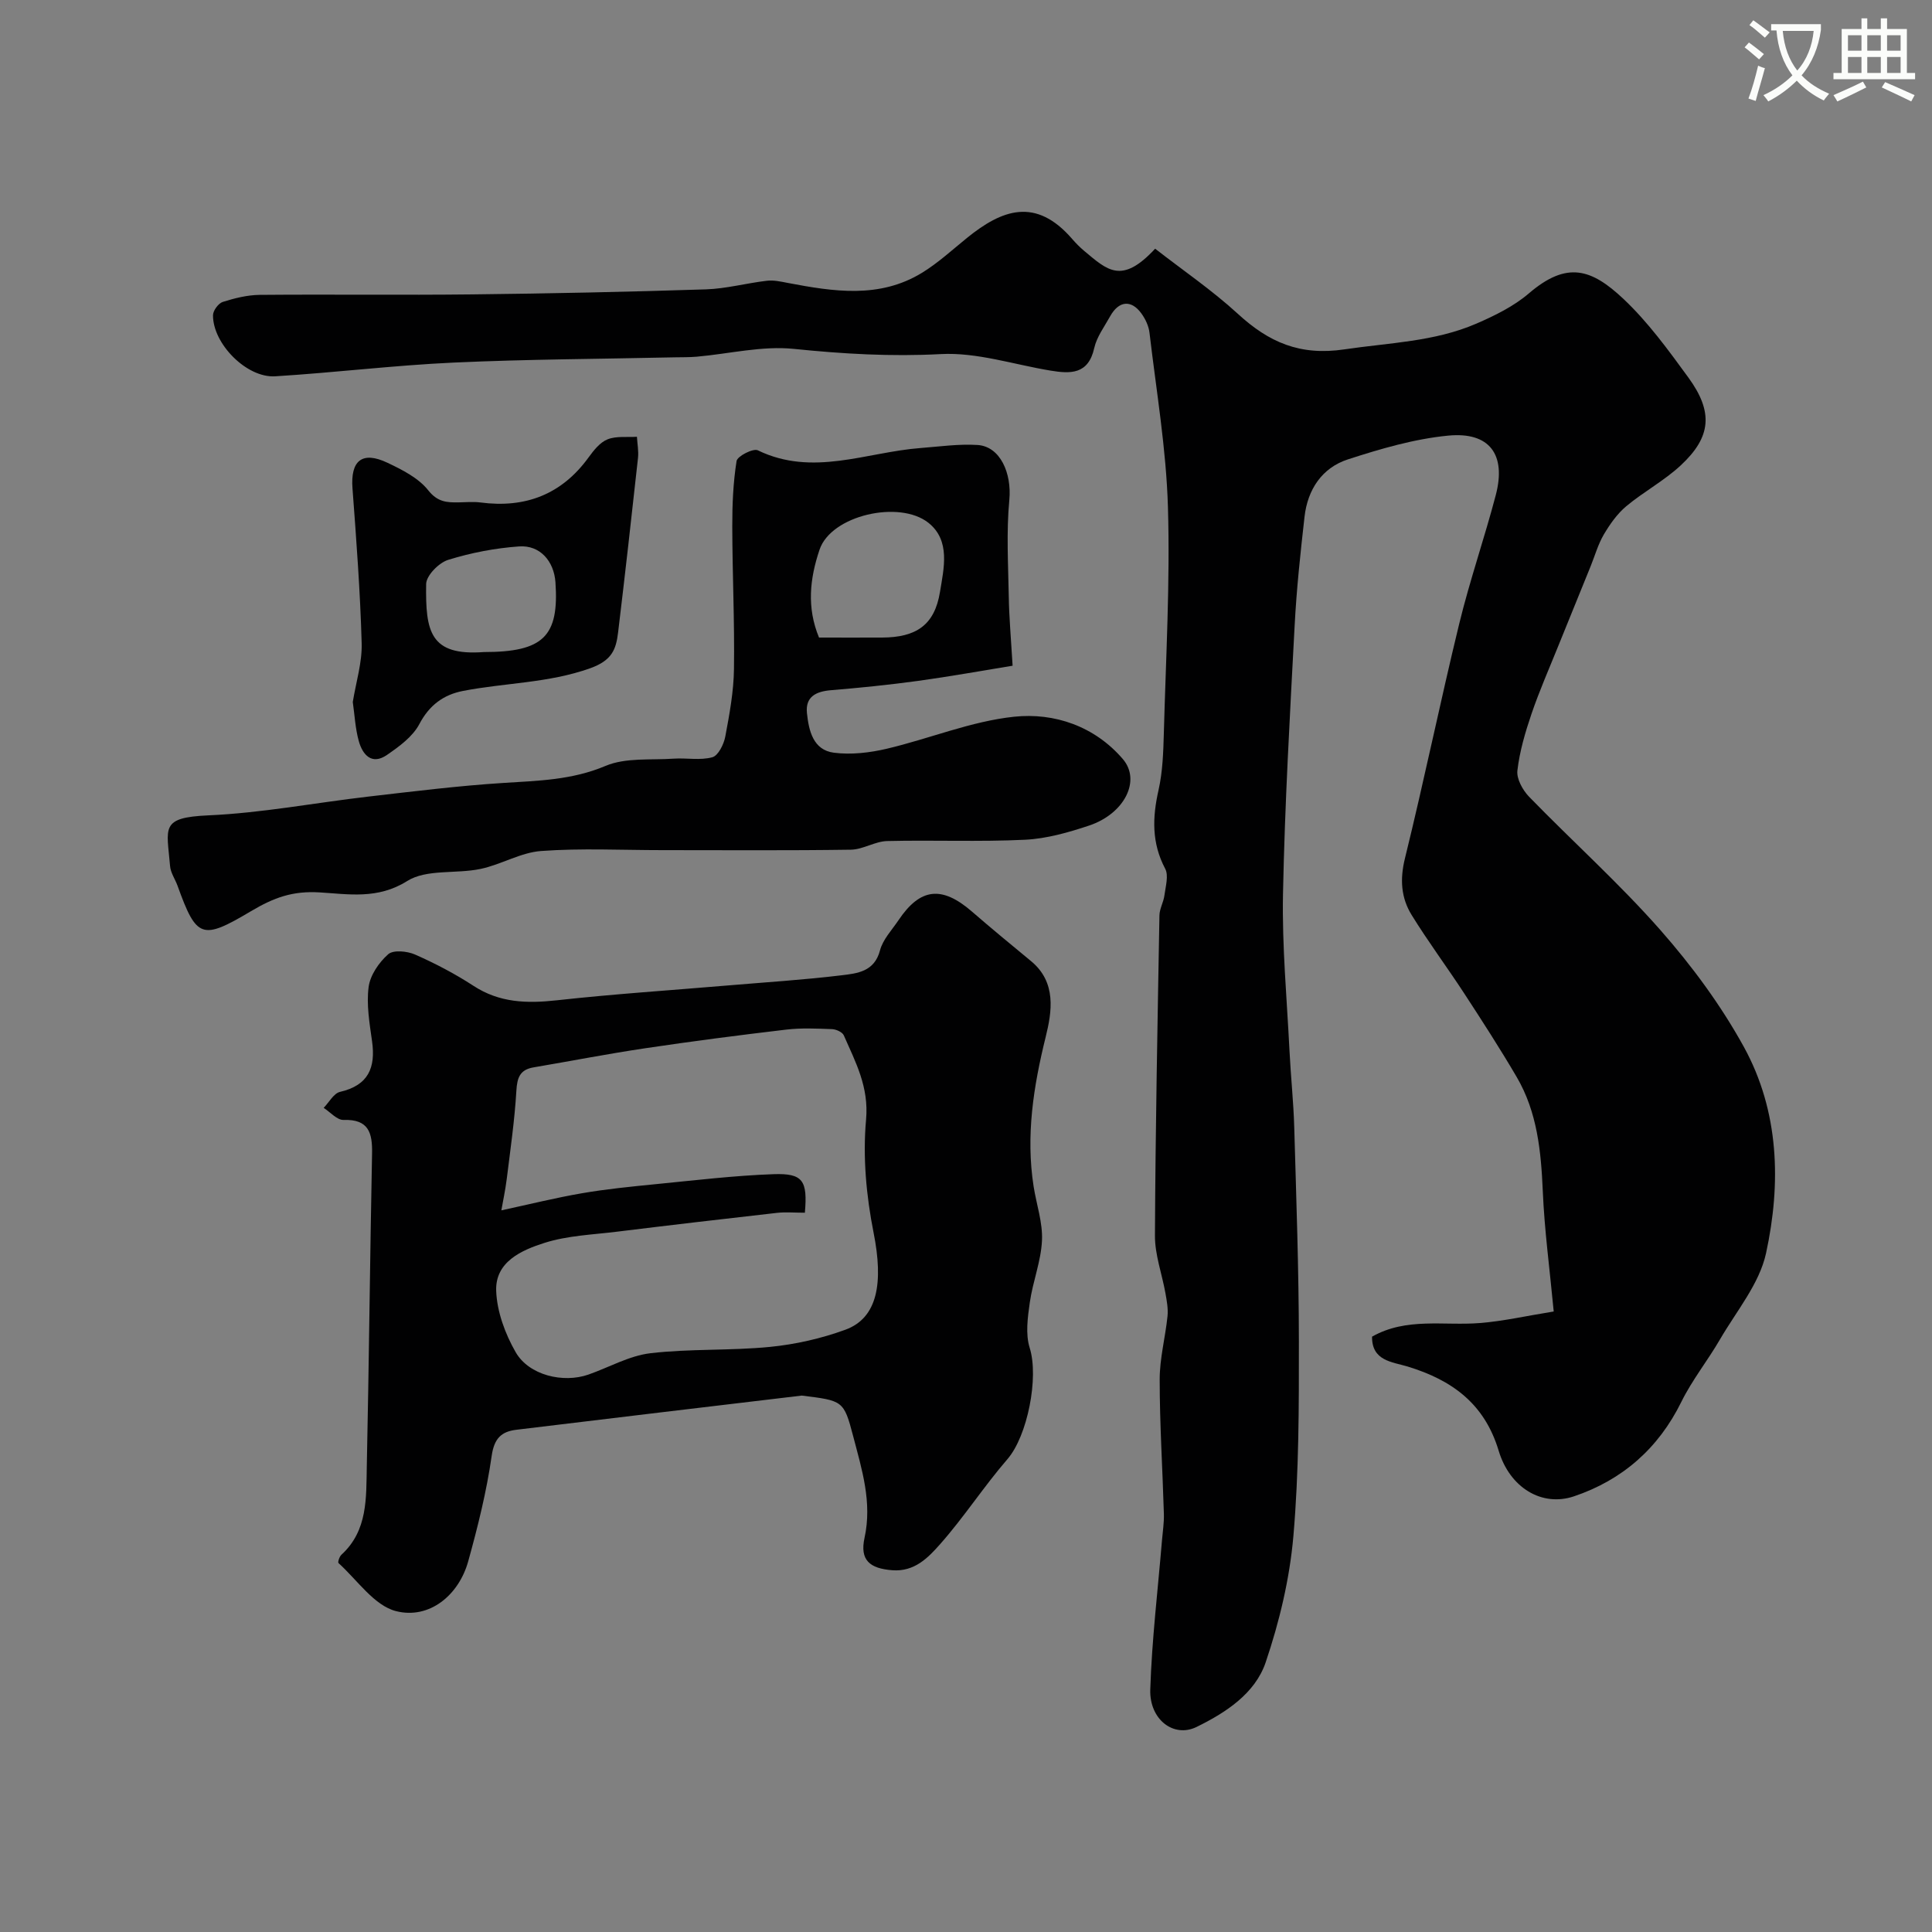 <svg enable-background="new 0 0 400 400" viewBox="0 0 400 400" xmlns="http://www.w3.org/2000/svg"><rect x="0" y="0" width="400" height="400" fill="#808080" stroke="none"/><path d="m362.1 8.8c1.1.8 2.1 1.6 3.1 2.4l-1 1.1c-1.3-1.1-2.3-2-3-2.5zm1.9 4.8c.5.2.9.4 1.4.5-.6 2.3-1.3 4.5-1.9 6.8l-1.5-.5c.8-2.1 1.4-4.3 2-6.8zm-1-9.4c1.3.9 2.4 1.8 3.4 2.5l-1 1.1c-1.4-1.2-2.4-2.1-3.2-2.6zm3.7 2.2v-1.4h10.3v1.2c-.5 3.6-1.8 6.8-4 9.4 1.5 1.6 3.4 2.8 5.7 3.8-.3.4-.7.8-1.1 1.4-2.3-1.1-4.1-2.5-5.6-4.1-1.6 1.6-3.6 3.1-5.9 4.3-.3-.5-.7-.9-1-1.3 2.4-1.1 4.4-2.5 6-4.1-1.9-2.5-3-5.6-3.3-9.3h-1.1zm8.8 0h-6.4c.3 3.3 1.3 6 3 8.2 2-2.2 3.1-5.1 3.4-8.2z" fill="#fbfcfa"/><path d="m385.3 3.8h1.3v2.2h2.8v-2.2h1.3v2.2h4.1v9.1h1.7v1.3h-16.9v-1.3h1.7v-9.1h4.1v-2.2zm.4 13.1.7 1.2c-1.8.9-3.8 1.9-6 2.9-.2-.4-.5-.8-.8-1.3 2.3-1 4.3-1.9 6.1-2.8zm-3.1-6.4h2.8v-3.2h-2.8zm0 4.6h2.8v-3.3h-2.8zm4-4.6h2.8v-3.2h-2.8zm0 4.6h2.8v-3.3h-2.8zm3.7 1.9c2.1.9 4.1 1.8 6.1 2.7l-.7 1.3c-2.2-1.1-4.2-2-6.1-2.9zm3.2-9.7h-2.8v3.2h2.8zm-2.8 7.8h2.8v-3.3h-2.8z" fill="#fbfcfa"/><g fill="#010102"><path d="m284.07 276.74c7.12-4.04 14.86-2.22 22.33-2.82 4.81-.38 9.56-1.47 15.28-2.39-.84-8.9-1.92-16.87-2.26-24.88-.36-8.28-1.14-16.38-5.4-23.66-3.44-5.87-7.14-11.6-10.86-17.3-3.56-5.46-7.48-10.71-10.9-16.26-2.19-3.55-2.45-7.39-1.38-11.72 3.97-16.11 7.3-32.38 11.22-48.5 2.18-8.98 5.23-17.75 7.58-26.69 2.21-8.39-1.26-13.16-9.85-12.33-7.02.68-14.01 2.73-20.76 4.92-5.36 1.74-8.34 6.24-8.98 11.87-.85 7.51-1.66 15.04-2.05 22.58-.98 18.5-2.04 37-2.41 55.51-.21 10.84.81 21.7 1.35 32.54.26 5.27.83 10.53.98 15.8.42 14.76.95 29.53.96 44.3.01 13.46.02 26.97-1.14 40.35-.77 8.82-2.89 17.71-5.74 26.12-2.19 6.46-8.28 10.42-14.31 13.37-4.72 2.31-9.77-1.53-9.58-7.73.33-10.33 1.57-20.63 2.43-30.94.15-1.81.44-3.62.39-5.42-.27-9.29-.87-18.58-.87-27.87 0-4.36 1.17-8.71 1.62-13.08.16-1.56-.15-3.2-.43-4.78-.71-3.98-2.19-7.94-2.17-11.9.1-22.1.54-44.2.93-66.3.02-1.39.85-2.74 1.03-4.15.24-1.84.91-4.1.16-5.52-2.82-5.33-2.66-10.61-1.38-16.27.86-3.82.99-7.84 1.1-11.78.42-15.6 1.31-31.22.85-46.79-.35-12.07-2.41-24.09-3.82-36.13-.16-1.39-.85-2.86-1.69-4.01-2.11-2.89-4.68-2.6-6.46.61-1.19 2.15-2.77 4.25-3.29 6.57-1.23 5.51-4.94 5.35-9.11 4.66-7.56-1.25-15.2-3.81-22.67-3.41-10.27.55-20.27-.04-30.44-1.08-6.57-.67-13.38 1.03-20.09 1.62-1.49.13-2.99.1-4.49.13-15.29.34-30.6.39-45.88 1.09-12.32.57-24.59 2.08-36.91 2.84-5.91.36-12.91-6.76-12.86-12.65.01-.96 1.12-2.46 2.02-2.75 2.46-.78 5.08-1.43 7.64-1.46 14.7-.13 29.4.07 44.1-.1 16.1-.18 32.2-.52 48.3-1.04 4.21-.14 8.39-1.29 12.6-1.78 1.42-.17 2.93.17 4.36.45 9.45 1.79 18.94 3.3 27.77-2.1 3.33-2.04 6.25-4.74 9.3-7.21 7.24-5.87 14.22-8.53 21.78.19.76.88 1.59 1.72 2.48 2.47 4.82 4.02 7.77 7.04 14.71-.44 5.68 4.43 11.75 8.56 17.11 13.47 6.41 5.89 12.84 8.75 22.1 7.37 9.21-1.37 18.6-1.57 27.28-5.32 3.83-1.66 7.76-3.59 10.89-6.27 7.88-6.75 12.95-5.08 19.55 1.12 5.09 4.79 9.31 10.6 13.46 16.29 5.21 7.15 4.76 12.32-1.57 18.2-3.42 3.18-7.67 5.45-11.27 8.45-1.88 1.57-3.39 3.72-4.65 5.85-1.2 2.04-1.85 4.4-2.75 6.62-2.23 5.49-4.47 10.98-6.69 16.48-1.88 4.67-3.92 9.29-5.54 14.05-1.3 3.82-2.46 7.76-2.92 11.74-.2 1.72 1.11 4.07 2.44 5.44 8.99 9.25 18.64 17.9 27.15 27.56 6.54 7.43 12.56 15.59 17.32 24.25 7.31 13.33 7.71 28.21 4.57 42.68-1.38 6.34-6.13 11.98-9.53 17.83-2.55 4.4-5.79 8.43-8.02 12.97-4.76 9.66-12.27 16.18-22.22 19.53-6.63 2.23-13.28-1.76-15.59-9.45-2.94-9.78-9.7-14.63-18.83-17.42-3.22-.97-7.44-1.16-7.38-6.19z"/><path d="m166 288.94c-19.71 2.35-39.41 4.68-59.11 7.08-3.06.37-4.57 1.76-5.09 5.38-1.05 7.38-2.87 14.68-4.87 21.88-1.95 6.99-8.03 12.03-14.93 10.29-4.53-1.15-8.03-6.44-11.92-9.96-.18-.17.19-1.34.61-1.72 5.49-5.02 5.11-11.79 5.25-18.26.46-21.59.66-43.19 1.09-64.79.09-4.3-.69-7.14-5.9-6.97-1.35.04-2.75-1.62-4.12-2.5 1.12-1.14 2.08-3.01 3.39-3.31 5.87-1.35 7.4-5 6.63-10.48-.52-3.72-1.19-7.58-.71-11.23.32-2.45 2.14-5.1 4.06-6.79 1.05-.93 3.93-.65 5.56.07 4.17 1.84 8.26 3.98 12.08 6.47 5.42 3.54 11.1 3.68 17.27 3 11.76-1.3 23.58-2.07 35.38-3.07 7.87-.67 15.76-1.16 23.59-2.11 3.21-.39 6.77-.73 7.93-5.14.59-2.26 2.45-4.21 3.82-6.24 4.51-6.73 8.99-7.21 15.23-1.8 4.02 3.49 8.14 6.87 12.25 10.27 5.3 4.39 4.29 10.49 3.01 15.67-2.54 10.28-4.14 20.45-2.5 30.97.59 3.74 1.91 7.5 1.73 11.2-.2 4.3-1.91 8.5-2.52 12.81-.44 3.1-.92 6.55-.02 9.41 1.92 6.11-.45 18.21-4.6 23.02-4.89 5.65-8.98 11.99-13.92 17.58-2.47 2.79-5.3 5.79-9.94 5.43s-6.75-2.07-5.74-6.7c1.62-7.39-.56-14.19-2.35-21.05-1.94-7.4-2.12-7.35-10.64-8.41zm.64-37.86c-2.14 0-3.98-.17-5.77.03-11.06 1.25-22.11 2.54-33.15 3.9-5.02.62-10.22.8-14.97 2.31-4.73 1.5-10.24 3.9-10.02 9.94.16 4.31 1.86 8.92 4.04 12.71 2.75 4.77 9.83 6.45 15.06 4.62 4.28-1.5 8.44-3.9 12.83-4.42 8.19-.96 16.54-.5 24.76-1.31 5.28-.52 10.64-1.74 15.62-3.56 6.67-2.45 7.89-9.69 5.83-20.07-1.52-7.64-2.26-15.71-1.56-23.43.61-6.77-2.18-11.9-4.61-17.44-.3-.68-1.59-1.26-2.45-1.29-3.16-.12-6.35-.27-9.48.1-9.74 1.15-19.48 2.41-29.18 3.86-7.74 1.15-15.42 2.65-23.13 3.96-2.81.48-3.39 2.11-3.55 4.83-.36 6.1-1.24 12.17-1.99 18.24-.3 2.4-.82 4.78-1.12 6.53 5.75-1.24 11.21-2.6 16.74-3.55 4.99-.86 10.06-1.36 15.1-1.86 8.16-.8 16.33-1.79 24.52-2.08 6.09-.21 7.06 1.32 6.48 7.98z"/><path d="m209.65 137.83c-6.26 1.02-12.9 2.22-19.57 3.14-5.99.82-12.02 1.43-18.05 1.93-3.12.26-5.31 1.37-4.96 4.74.38 3.63 1.28 7.65 5.58 8.2 3.56.46 7.4.01 10.94-.82 8.84-2.08 17.45-5.69 26.38-6.63 8.34-.88 16.66 1.97 22.49 8.75 3.83 4.45.35 11.33-6.96 13.78-4.28 1.43-8.8 2.72-13.27 2.94-9.5.46-19.04.04-28.55.27-2.52.06-5 1.75-7.51 1.79-13.02.19-26.05.09-39.07.09-8.36 0-16.75-.43-25.07.18-4.24.31-8.28 2.82-12.54 3.71-5.06 1.07-11.2-.01-15.19 2.51-6.12 3.85-12.2 2.7-18.15 2.35-5.54-.33-9.39 1.04-14.2 3.9-10.14 6.02-11.25 5.66-15.19-5.27-.5-1.38-1.44-2.69-1.55-4.09-.66-7.96-2.14-10.04 7.95-10.49 11.08-.49 22.09-2.61 33.15-3.89 9.28-1.07 18.57-2.23 27.89-2.82 7.2-.46 14.21-.59 21.15-3.52 4.18-1.77 9.38-1.18 14.14-1.51 2.67-.18 5.49.4 7.99-.29 1.22-.33 2.38-2.68 2.68-4.27.87-4.62 1.74-9.32 1.8-14 .14-9.83-.33-19.66-.35-29.49-.01-4.53.18-9.11.89-13.57.16-1.01 3.44-2.68 4.39-2.22 11.38 5.53 22.49.38 33.69-.47 3.94-.3 7.91-.88 11.82-.63 4.72.31 7.09 5.89 6.57 11.38-.63 6.65-.23 13.41-.11 20.12.06 4.08.43 8.15.79 14.2zm-40.08-5.83c4.45 0 8.75.02 13.05 0 7.09-.03 10.87-2.59 11.99-9.43.79-4.86 2.24-10.65-2.39-14.33-6-4.77-20.14-1.57-22.54 5.56-2.02 5.99-2.69 11.97-.11 18.2z"/><path d="m73.04 145.34c.67-4.12 1.95-8.16 1.84-12.15-.3-10.7-1.1-21.39-1.9-32.06-.44-5.77 1.99-7.82 7.26-5.31 3.06 1.45 6.41 3.15 8.42 5.69 1.94 2.45 3.86 2.54 6.31 2.5 1.5-.02 3.02-.17 4.49.02 9.29 1.22 16.81-1.63 22.4-9.33 1.06-1.46 2.36-3.12 3.93-3.74 1.81-.72 4.04-.4 6.08-.53.08 1.47.38 2.95.22 4.39-1.32 12.05-2.67 24.09-4.12 36.12-.43 3.53-1.26 5.8-5.79 7.42-8.68 3.09-17.63 2.99-26.37 4.7-3.97.78-6.92 2.92-8.98 6.84-1.37 2.61-4.17 4.65-6.71 6.4-3.13 2.16-5.03 0-5.83-2.84-.74-2.65-.87-5.48-1.25-8.12zm27.13-10.34c12.31 0 15.61-3.22 14.83-14.45-.31-4.37-3.19-7.72-7.51-7.42-4.96.35-9.97 1.31-14.72 2.79-1.92.6-4.52 3.25-4.54 5-.15 9.82.78 14.91 11.94 14.08z"/></g></svg>